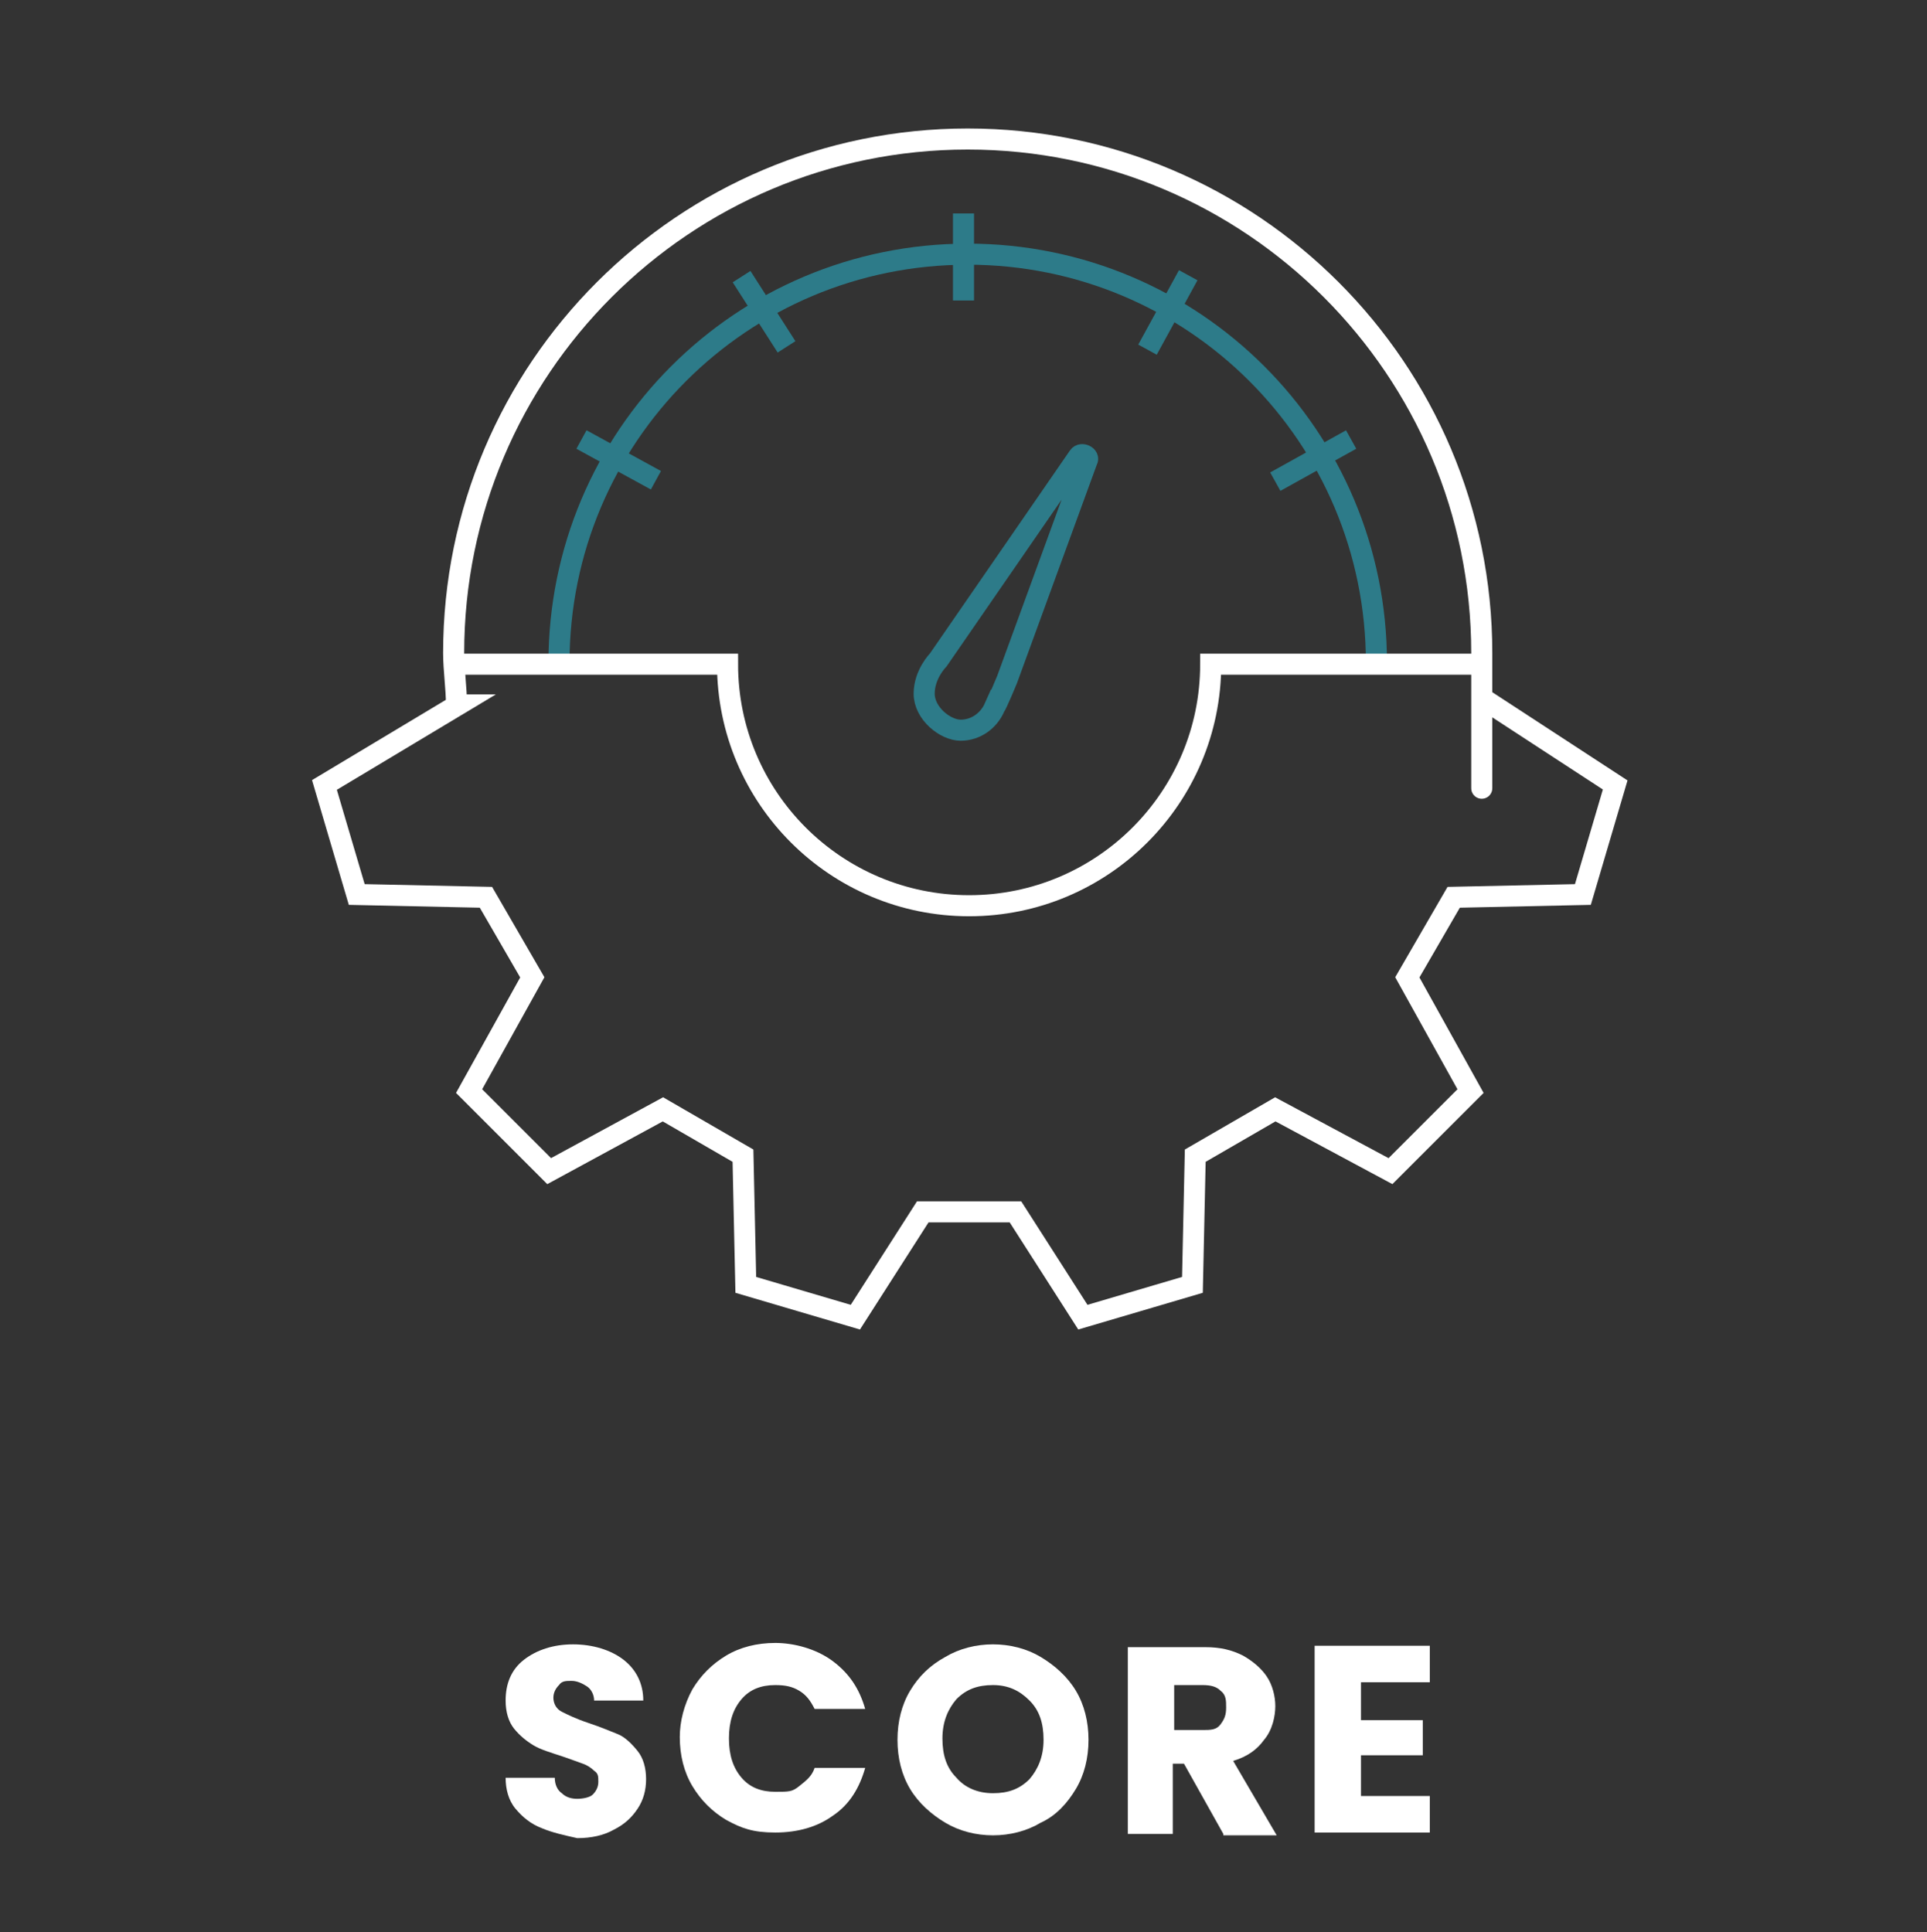 <?xml version="1.0" encoding="UTF-8"?>
<svg xmlns="http://www.w3.org/2000/svg" id="Layer_1" data-name="Layer 1" version="1.1" viewBox="0 0 137.2 137.6">
  <rect x="0" y="0" width="137.2" height="137.6" fill="#333333" stroke="none"/>
  <defs>
    <style>
      .cls-1 {
        stroke: #2d7b89;
      }

      .cls-1, .cls-2 {
        fill: none;
        stroke-miterlimit: 10;
        stroke-width: 1.5px;
      }

      .cls-2 {
        stroke: #fff;
      }

      .cls-3 {
        isolation: isolate;
      }

      .cls-4 {
        fill: #fff;
        stroke-width: 0px;
      }
    </style>
  </defs>
  <g class="cls-3">
    <path class="cls-4" d="M38.6,130.2c-.8-.3-1.4-.8-1.9-1.4-.5-.6-.7-1.4-.7-2.2h3.5c0,.5.2.9.5,1.1.3.3.7.4,1.1.4s.9-.1,1.1-.3.4-.5.4-.9,0-.6-.3-.8c-.2-.2-.5-.4-.8-.5s-.8-.3-1.4-.5c-.9-.3-1.6-.5-2.1-.8s-1-.7-1.4-1.2-.6-1.2-.6-2c0-1.2.4-2.2,1.3-2.9s2.1-1.1,3.5-1.1,2.7.4,3.6,1.1,1.4,1.7,1.4,2.9h-3.5c0-.4-.2-.8-.5-1s-.7-.4-1.1-.4-.7,0-.9.3c-.2.2-.4.5-.4.9s.2.8.6,1c.4.2,1,.5,1.9.8s1.6.6,2.1.8,1,.7,1.4,1.2.6,1.2.6,2-.2,1.5-.6,2.1c-.4.6-.9,1.1-1.7,1.5-.7.4-1.6.6-2.6.6-.9-.2-1.8-.4-2.5-.7Z"></path>
    <path class="cls-4" d="M49.3,120.3c.6-1,1.4-1.8,2.4-2.4s2.2-.9,3.5-.9,2.9.4,4.1,1.3,1.9,2,2.3,3.4h-3.6c-.3-.6-.6-1-1.1-1.3s-1-.4-1.7-.4c-1,0-1.8.3-2.4,1-.6.7-.9,1.6-.9,2.8s.3,2.1.9,2.8c.6.7,1.4,1,2.4,1s1.2,0,1.7-.4.9-.7,1.1-1.3h3.6c-.4,1.4-1.1,2.6-2.3,3.4-1.1.8-2.5,1.2-4.1,1.2s-2.4-.3-3.5-.9c-1-.6-1.8-1.4-2.4-2.4-.6-1-.9-2.2-.9-3.5,0-1.1.3-2.3.9-3.4Z"></path>
    <path class="cls-4" d="M67.3,129.8c-1-.6-1.9-1.4-2.5-2.4s-.9-2.2-.9-3.5.3-2.5.9-3.5,1.4-1.8,2.5-2.4c1-.6,2.2-.9,3.4-.9s2.4.3,3.4.9,1.9,1.4,2.5,2.4.9,2.2.9,3.5-.3,2.5-.9,3.5c-.6,1-1.4,1.9-2.5,2.4-1,.6-2.2.9-3.4.9s-2.4-.3-3.4-.9ZM73.3,126.7c.6-.7,1-1.6,1-2.8s-.3-2.1-1-2.8-1.5-1.1-2.6-1.1-1.9.3-2.6,1c-.6.7-1,1.6-1,2.8s.3,2.1,1,2.8c.6.7,1.5,1.1,2.6,1.1s1.9-.3,2.6-1Z"></path>
    <path class="cls-4" d="M87.1,130.6l-2.8-5h-.8v5h-3.2v-13.3h5.5c1.1,0,1.9.2,2.7.6.7.4,1.3.9,1.7,1.5.4.6.6,1.4.6,2.1s-.2,1.7-.8,2.4c-.5.7-1.2,1.2-2.2,1.5l3.1,5.3h-3.8ZM83.6,123.2h2c.6,0,1,0,1.3-.4s.4-.7.4-1.2,0-.9-.4-1.2c-.3-.3-.7-.4-1.3-.4h-2v3.2Z"></path>
    <path class="cls-4" d="M96.9,119.8v2.7h4.4v2.5h-4.4v2.9h4.9v2.6h-8.2v-13.3h8.2v2.6s-4.9,0-4.9,0Z"></path>
  </g>
  <g>
    <path class="cls-1" d="M98,47.2c0-16.1-13-29.1-29.1-29.1s-29.1,13-29.1,29.1"></path>
    <path class="cls-2" d="M32.5,50.2c0-1.2-.2-2.5-.2-3.7,0-20.2,16.4-36.6,36.6-36.6s36.6,16.4,36.6,36.6,0,2.2,0,3.2l9.5,6.2-2.3,7.8-9.2.2-3.3,5.7,4.5,8.1-5.7,5.7-8.2-4.4-5.7,3.3-.2,9.2-7.8,2.3-4.8-7.5h-6.6l-4.8,7.5-7.8-2.3-.2-9.2-5.7-3.3-8.1,4.4-5.7-5.7,4.5-8.1-3.3-5.7-9.2-.2-2.3-7.8,9.5-5.7h0Z"></path>
    <path class="cls-2" d="M32.6,47.3h19.2c0,9.5,7.7,17.2,17.2,17.2s17.2-7.7,17.2-17.2h19.4"></path>
    <line class="cls-1" x1="41.4" y1="31.3" x2="46.7" y2="34.2"></line>
    <line class="cls-1" x1="52.8" y1="19.7" x2="56" y2="24.7"></line>
    <line class="cls-1" x1="68.6" y1="15.2" x2="68.6" y2="21.4"></line>
    <line class="cls-1" x1="84.6" y1="19.6" x2="81.7" y2="24.9"></line>
    <line class="cls-1" x1="96.2" y1="31.3" x2="90.8" y2="34.3"></line>
    <path class="cls-1" d="M70.8,50.4c-.4.9-1.3,1.6-2.4,1.6s-2.6-1.2-2.6-2.6,1-2.4,1-2.4l10-14.5c.2-.3.8,0,.6.3l-5.7,15.6c0,0-.7,1.7-.9,2Z"></path>
  </g>
</svg>
